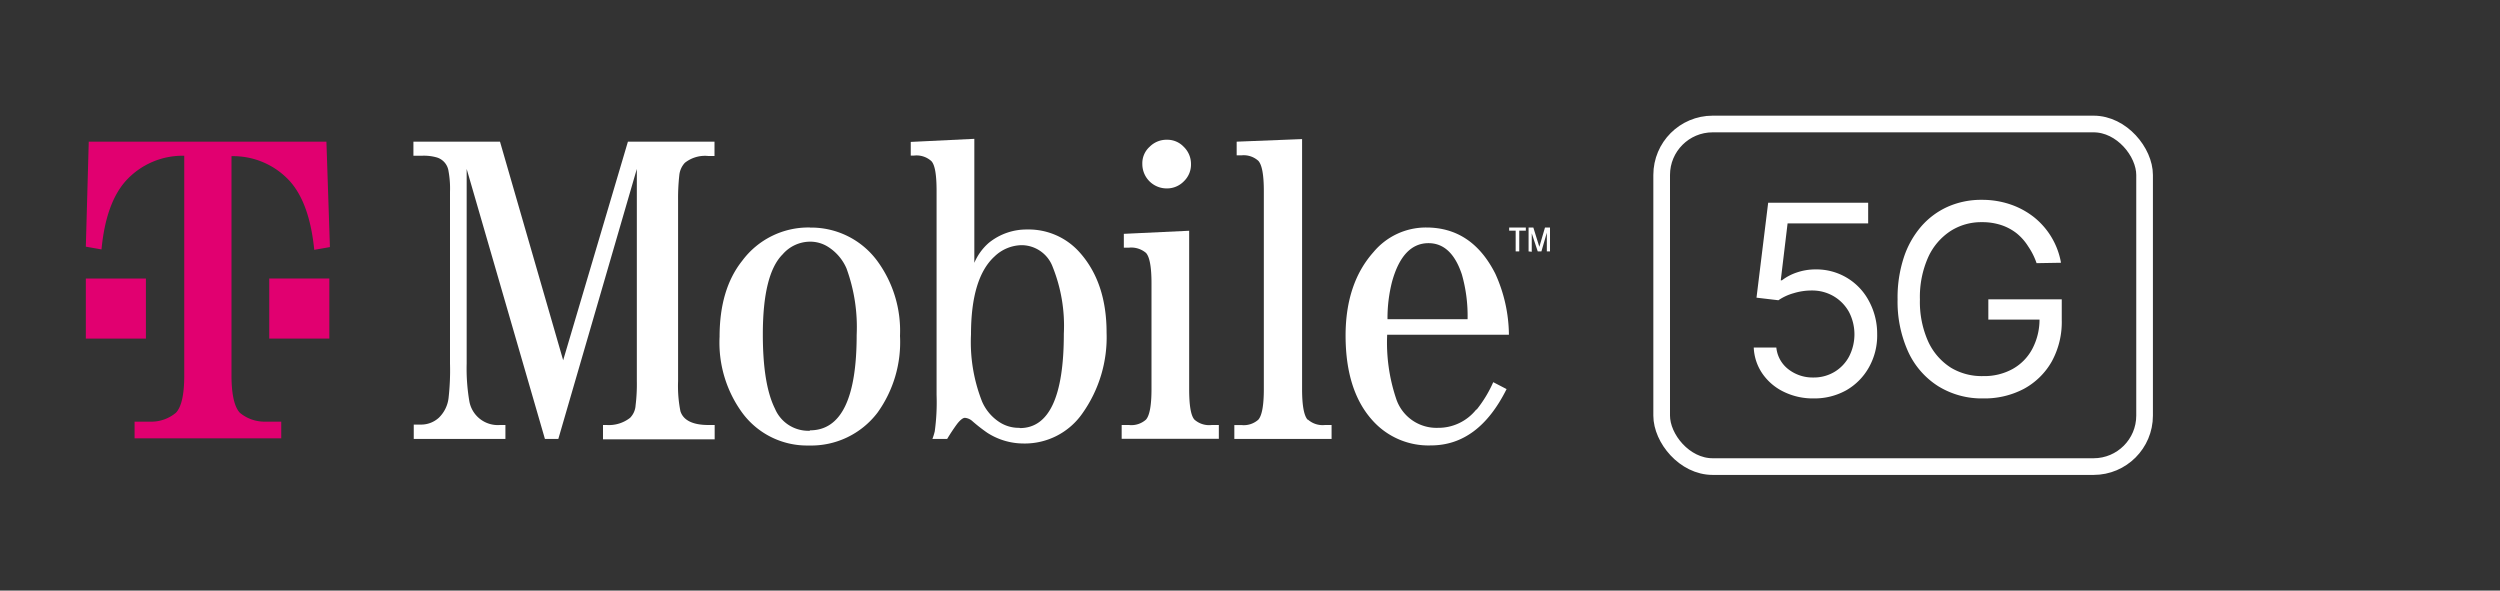 <!--
  - 2023.12.11.18:40:15
  -->

<svg id="Layer_1" data-name="Layer 1" xmlns="http://www.w3.org/2000/svg" viewBox="0 0 300 70.87">
    <rect x="0" y="0" width="300" height="70.87" fill="#333333" stroke="none"/>
    <defs>
        <style>
            .cls-1{fill:#fff;}.cls-2{fill:none;stroke:#fff;stroke-miterlimit:10;stroke-width:2px;}.cls-3{fill:#e10070;}
        </style>
    </defs>
    <path class="cls-1"
          d="M217.64,47.81a7.93,7.93,0,0,1-3.58-.79,6.57,6.57,0,0,1-2.56-2.17,5.93,5.93,0,0,1-1.05-3.15h2.71a3.75,3.75,0,0,0,1.43,2.6,4.74,4.74,0,0,0,3,1,4.83,4.83,0,0,0,2.54-.67,4.74,4.74,0,0,0,1.75-1.83,5.83,5.83,0,0,0,0-5.36,5,5,0,0,0-1.82-1.88,5.08,5.08,0,0,0-2.63-.7,7.33,7.33,0,0,0-2.18.32,6.17,6.17,0,0,0-1.84.85l-2.63-.31,1.4-11.39h12v2.48h-9.67l-.82,6.83h.14a6.08,6.08,0,0,1,1.78-.94,6.83,6.83,0,0,1,2.24-.37,7.11,7.11,0,0,1,6.41,3.77,8.22,8.22,0,0,1,1,4,7.77,7.77,0,0,1-1,4,7.23,7.23,0,0,1-2.72,2.74A7.81,7.81,0,0,1,217.64,47.81Z"/>
    <path class="cls-1"
          d="M244.39,31.58a8.32,8.32,0,0,0-1-2A6.35,6.35,0,0,0,242,28a6.08,6.08,0,0,0-1.88-1,7.27,7.27,0,0,0-2.31-.34,6.8,6.8,0,0,0-3.74,1.06,7.4,7.4,0,0,0-2.68,3.13,11.68,11.68,0,0,0-1,5.08,11.64,11.64,0,0,0,1,5.07,7.33,7.33,0,0,0,2.73,3.13,7.17,7.17,0,0,0,3.88,1,7,7,0,0,0,3.51-.85,5.94,5.94,0,0,0,2.37-2.42,7.54,7.54,0,0,0,.86-3.69l.86.18h-7V35.92h8.81V38.4a9.82,9.82,0,0,1-1.21,5,8.49,8.49,0,0,1-3.35,3.27A10.1,10.1,0,0,1,238,47.81a9.93,9.93,0,0,1-5.39-1.45A9.65,9.65,0,0,1,229,42.25a14.54,14.54,0,0,1-1.29-6.33,15.39,15.39,0,0,1,.74-5,10.88,10.88,0,0,1,2.09-3.74,9.19,9.19,0,0,1,3.21-2.38,9.89,9.89,0,0,1,4.08-.82,10.47,10.47,0,0,1,3.42.55,9.55,9.55,0,0,1,2.84,1.54,9,9,0,0,1,3.23,5.46Z"/>
    <rect class="cls-2" x="199.4" y="14.88" width="57.95" height="41.11" rx="6.12"/>
    <path id="path40" class="cls-3" d="M32.31,33.42v7.21h7.21V33.42Z"/>
    <path id="path42" class="cls-3"
          d="M10.65,17,10.3,29.6l1.88.33c.35-3.7,1.32-6.45,2.93-8.24a9.2,9.2,0,0,1,7-3V45.05c0,2.29-.33,3.78-1,4.48a4.59,4.59,0,0,1-2.9,1.07H16.15v2h17.6v-2H31.69a4.64,4.64,0,0,1-2.91-1.07c-.65-.7-1-2.19-1-4.48V18.74a9.2,9.2,0,0,1,7,3c1.6,1.79,2.56,4.54,2.93,8.24l1.88-.33L39.17,17Z"/>
    <path id="path44" class="cls-3" d="M17.51,33.42H10.3v7.21h7.21Z"/>
    <g id="g14">
        <path id="path16" class="cls-1"
              d="M140,22.61a2.82,2.82,0,0,0,2.07-.86,2.78,2.78,0,0,0,.85-2.07,2.85,2.85,0,0,0-.87-2.06,2.7,2.7,0,0,0-2-.85,2.84,2.84,0,0,0-2.08.83,2.66,2.66,0,0,0-.89,2.08A2.92,2.92,0,0,0,140,22.61Z"/>
    </g>
    <path id="path18" class="cls-1"
          d="M67.58,43.23,60,17H49.61v1.69h1a5.63,5.63,0,0,1,1.83.21,2,2,0,0,1,1.38,1.62A11.47,11.47,0,0,1,54,23V43.63a29.68,29.68,0,0,1-.17,4.11,3.93,3.93,0,0,1-1.16,2.38,3.14,3.14,0,0,1-2.16.83h-.86v1.72h11V51H60a3.47,3.47,0,0,1-3.67-2.8A23.33,23.33,0,0,1,56,43.63V20.27l9.39,32.4H67l9.42-32.4V45.7a20.75,20.75,0,0,1-.15,2.95,2.32,2.32,0,0,1-.66,1.49A4.13,4.13,0,0,1,72.8,51h-.44v1.72h13.4V51H85c-1.84,0-3-.55-3.35-1.66a15.45,15.45,0,0,1-.28-3.59V24a25.12,25.12,0,0,1,.15-3,2.55,2.55,0,0,1,.66-1.46A3.88,3.88,0,0,1,85,18.72h.74V17H75.35Z"/>
    <g id="g20">
        <path id="path22" class="cls-1"
              d="M97.19,51.69A4.34,4.34,0,0,1,93,49.05c-1-2-1.46-5-1.46-8.94,0-4.76.78-8,2.38-9.59A4.37,4.37,0,0,1,97.19,29a4,4,0,0,1,2.16.61,5.76,5.76,0,0,1,2.23,2.6,20.56,20.56,0,0,1,1.22,8c0,7.63-1.88,11.43-5.61,11.43Zm0-24.39a9.89,9.89,0,0,0-8.13,4c-1.82,2.29-2.71,5.33-2.71,9.11a14.28,14.28,0,0,0,2.71,9.11,9.65,9.65,0,0,0,8,3.94,10,10,0,0,0,8.24-3.94,14.49,14.49,0,0,0,2.7-9.21,14.17,14.17,0,0,0-2.73-9,9.85,9.85,0,0,0-8.08-4Z"/>
    </g>
    <g id="g24">
        <path id="path26" class="cls-1"
              d="M122.34,51.34a4.24,4.24,0,0,1-2.49-.74,5.59,5.59,0,0,1-2-2.41,19.46,19.46,0,0,1-1.33-8.06c0-4.5.94-7.63,2.82-9.35a4.81,4.81,0,0,1,3.25-1.36,4,4,0,0,1,3.74,2.63,19,19,0,0,1,1.33,8c0,7.54-1.77,11.32-5.28,11.32Zm.94-23.8a7.17,7.17,0,0,0-4.62,1.6,6.56,6.56,0,0,0-1.74,2.4V16.66l-7.63.37v1.64h.39a2.64,2.64,0,0,1,2.08.66c.44.46.63,1.66.63,3.6V47.39a25.55,25.55,0,0,1-.22,4.37,7.35,7.35,0,0,1-.28.91h1.77c.39-.65.77-1.22,1.12-1.7s.74-.83,1-.83a1.52,1.52,0,0,1,.92.41,20,20,0,0,0,1.77,1.38,8.06,8.06,0,0,0,4.37,1.29,8.42,8.42,0,0,0,7.06-3.63,15.78,15.78,0,0,0,2.89-9.68q0-6-3.22-9.61a8.18,8.18,0,0,0-6.33-2.76Z"/>
    </g>
    <g id="g28">
        <path id="path30" class="cls-1"
              d="M167.05,33.79c.85-3.06,2.31-4.61,4.37-4.61q2.75,0,4,3.74a18.11,18.11,0,0,1,.69,5.38H166.5A17.57,17.57,0,0,1,167.05,33.79Zm10.11,15.34a5.81,5.81,0,0,1-4.63,2.21,5.09,5.09,0,0,1-5-3.52,21.14,21.14,0,0,1-1.07-7.65h14.61a18,18,0,0,0-1.63-7.32c-1.86-3.69-4.62-5.55-8.29-5.55a8.19,8.19,0,0,0-6.33,2.95q-3.34,3.75-3.35,10,0,6.75,3.35,10.33a9,9,0,0,0,6.88,2.87c3.82,0,6.84-2.25,9.09-6.76l-1.6-.83a14.83,14.83,0,0,1-2,3.3Z"/>
    </g>
    <g id="g32">
        <path id="path34" class="cls-1"
              d="M156.91,50.36c-.44-.5-.66-1.73-.66-3.67v-30L148.4,17v1.64h.6a2.61,2.61,0,0,1,2,.66c.44.48.66,1.68.66,3.63V46.69c0,1.94-.22,3.17-.66,3.67a2.62,2.62,0,0,1-2,.65h-.88v1.66h11.67V51H159a2.65,2.65,0,0,1-2.05-.65Z"/>
    </g>
    <g id="g36">
        <path id="path38" class="cls-1"
              d="M143.34,50.36c-.44-.48-.64-1.71-.64-3.67v-19l-7.84.37v1.66h.61a2.73,2.73,0,0,1,2.05.63c.44.48.66,1.71.66,3.63v12.7c0,1.94-.22,3.17-.66,3.67a2.62,2.62,0,0,1-2.05.65h-.87v1.66h11.66V51h-.85A2.65,2.65,0,0,1,143.34,50.36Z"/>
    </g>
    <g id="g46">
        <path id="path48" class="cls-1"
              d="M183.43,30.17V27.3H184l.72,2.32.68-2.32H186v2.87h-.38V27.92l-.65,2.25h-.44L183.81,28v2.21Zm-1.55,0V27.68h-.78V27.3h2v.38h-.79v2.49Z"/>
    </g>
</svg>
